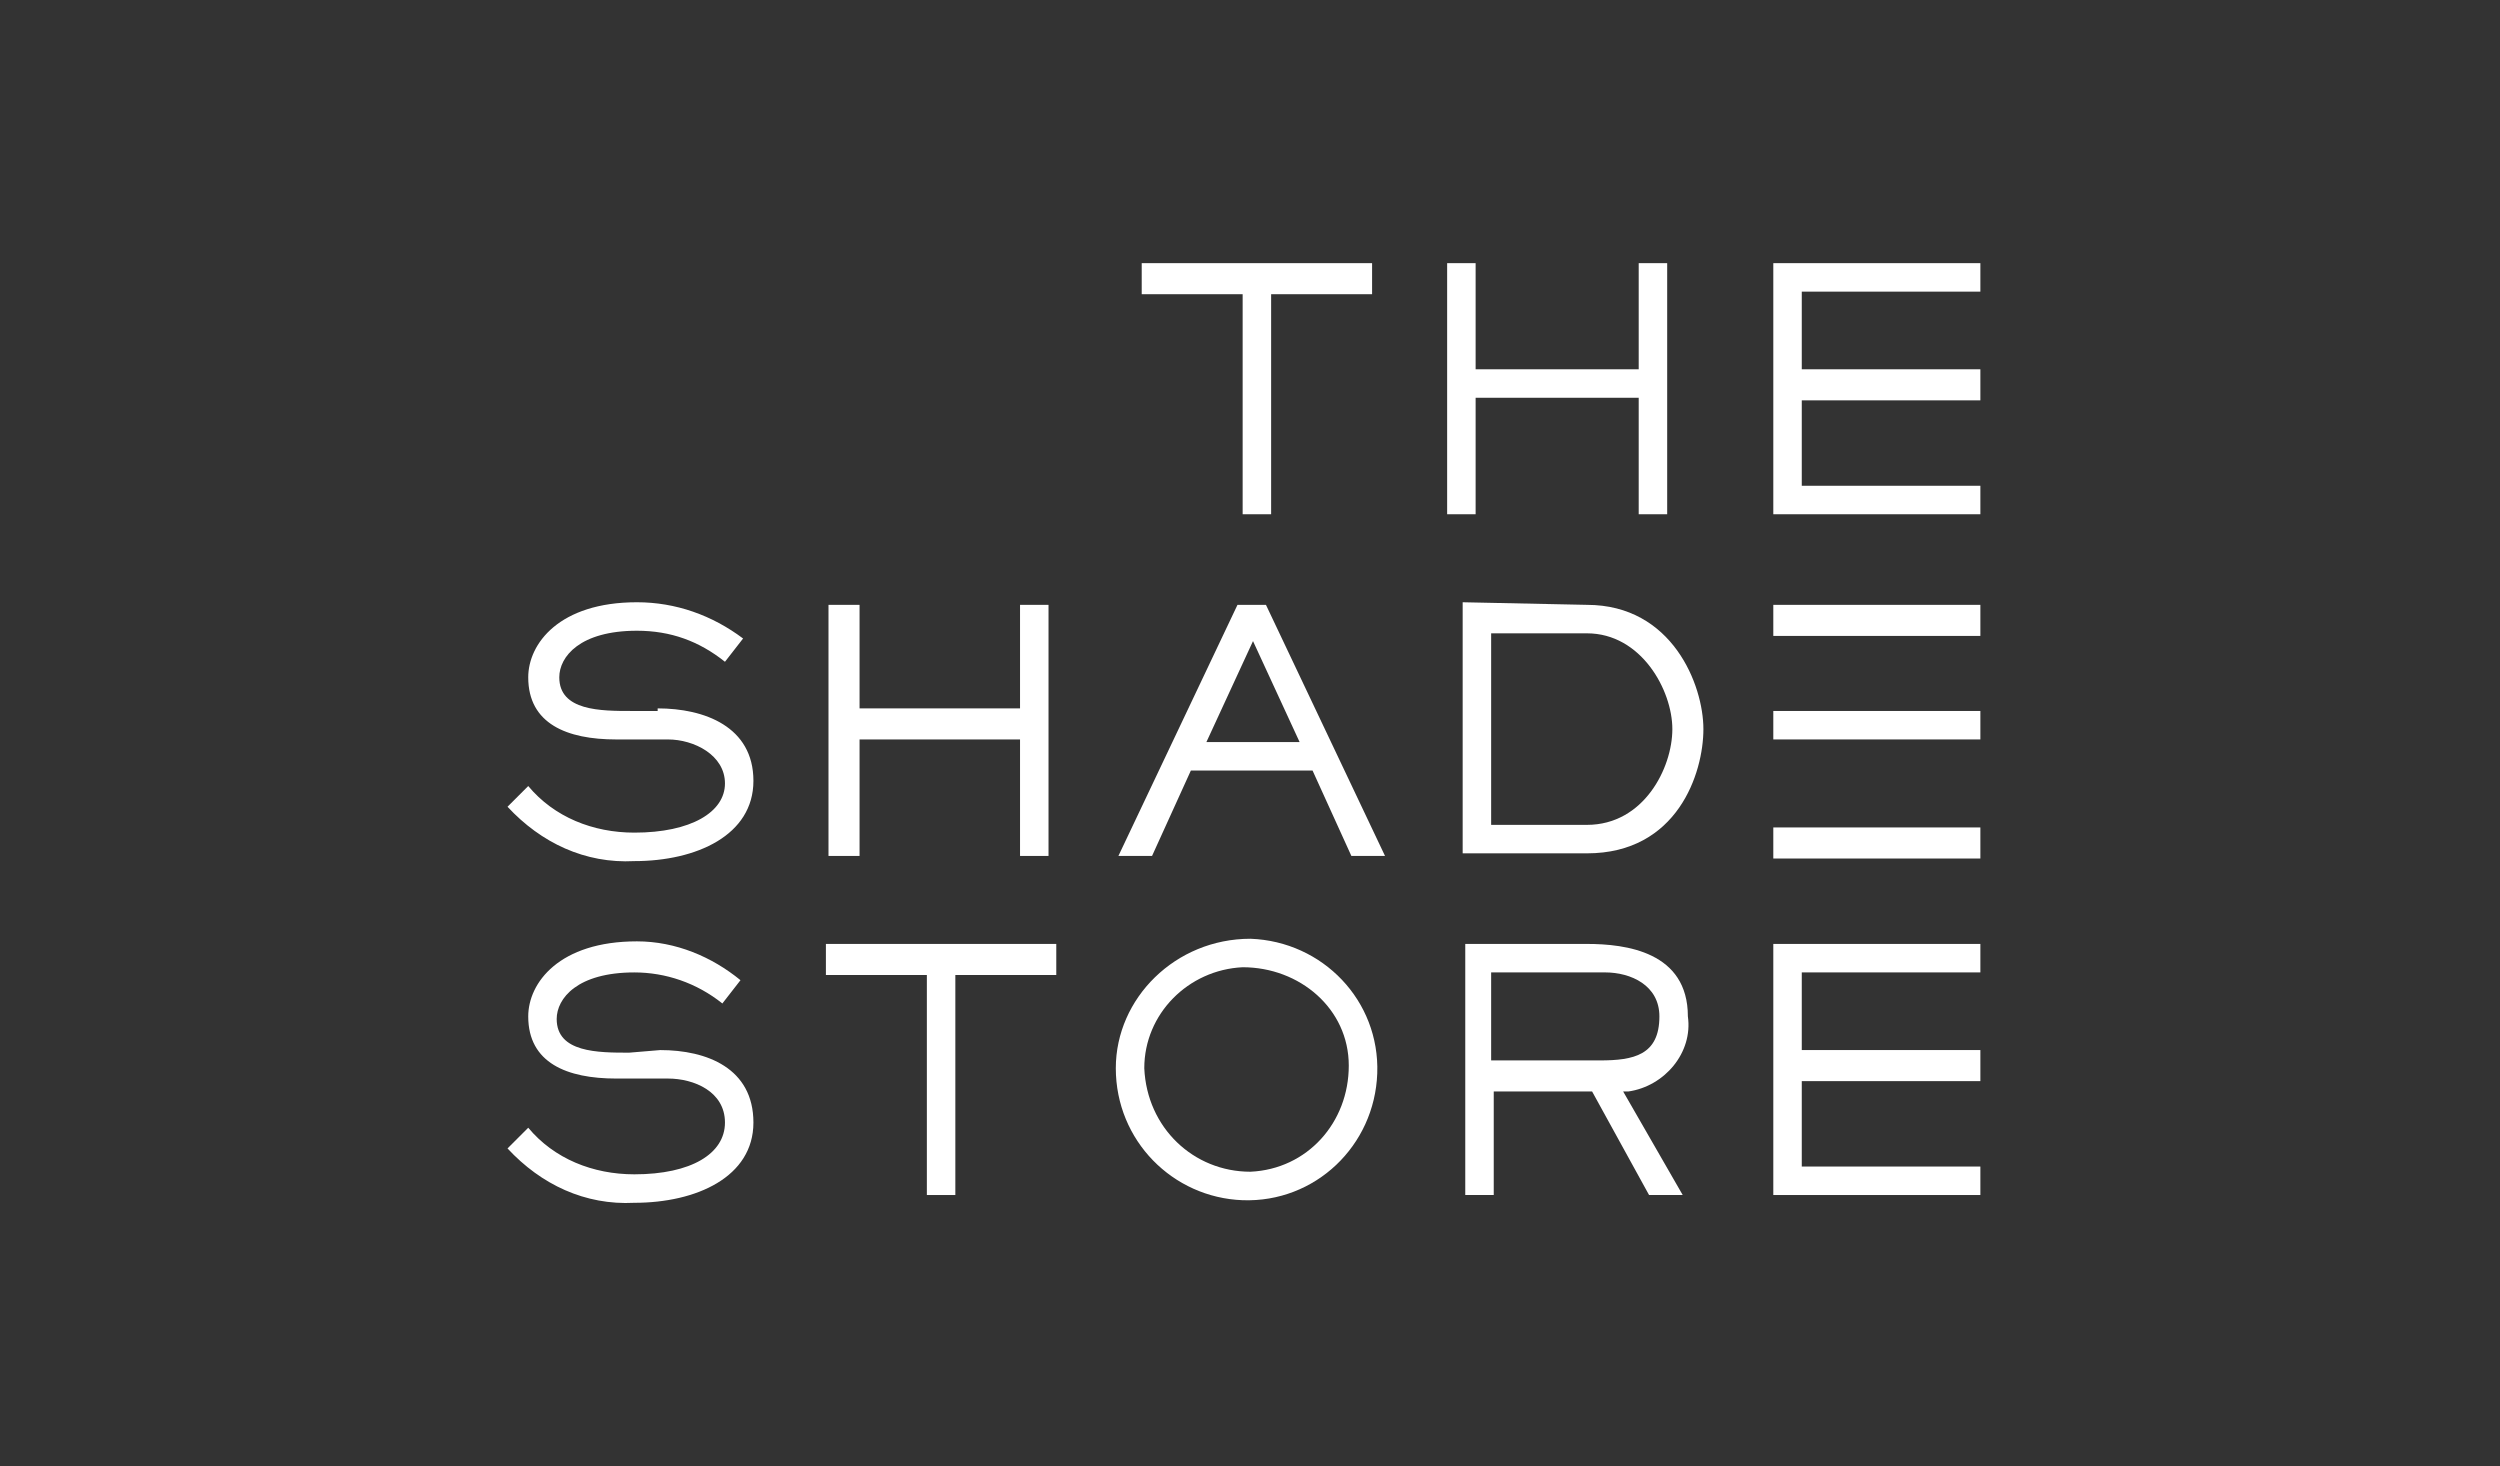 <svg width="133" height="78" viewBox="0 0 133 78" fill="none" xmlns="http://www.w3.org/2000/svg">
<rect x="0" y="0" width="133" height="78" fill="#333333" stroke="none"/>
<path d="M67.624 27.358H66.109V15.652H60.739V14H72.995V15.652H67.624V27.358Z" fill="white"/>
<path d="M88.694 27.358H87.179V21.161H78.503V27.358H76.988V14H78.503V19.646H87.179V14H88.694V27.358Z" fill="white"/>
<path d="M105.356 27.358H94.34V14H105.356V15.515H95.854V19.646H105.356V21.299H95.854V25.843H105.356V27.358Z" fill="white"/>
<path d="M34.987 37.686C37.466 37.686 40.082 38.65 40.082 41.542C40.082 44.434 37.053 45.811 33.748 45.811C31.131 45.949 28.79 44.847 27 42.919L28.102 41.817C29.479 43.47 31.544 44.296 33.748 44.296C36.777 44.296 38.568 43.194 38.568 41.68C38.568 40.165 36.915 39.339 35.538 39.339H32.784C30.167 39.339 28.102 38.512 28.102 36.034C28.102 34.243 29.754 32.04 33.885 32.04C35.951 32.04 37.879 32.729 39.532 33.968L38.568 35.207C37.19 34.106 35.676 33.555 33.885 33.555C30.856 33.555 29.754 34.932 29.754 36.034C29.754 37.824 31.957 37.824 33.61 37.824H34.987V37.686Z" fill="white"/>
<path d="M55.781 45.536H54.266V39.339H45.728V45.536H44.076V32.178H45.728V37.686H54.266V32.178H55.781V45.536Z" fill="white"/>
<path d="M73.683 45.536H71.893L69.827 40.991H63.355L61.289 45.536H59.499L65.834 32.178H67.349L73.683 45.536ZM66.66 34.106L64.181 39.477H69.139L66.66 34.106Z" fill="white"/>
<path d="M84.424 32.178C88.969 32.178 90.621 36.447 90.621 38.788C90.621 41.129 89.244 45.398 84.424 45.398H77.814V32.04L84.424 32.178ZM84.424 43.883C87.454 43.883 88.969 40.853 88.969 38.788C88.969 36.722 87.316 33.693 84.424 33.693H79.329V43.883H84.424Z" fill="white"/>
<path d="M35.125 55.864C37.604 55.864 40.082 56.828 40.082 59.72C40.082 62.612 37.053 63.989 33.748 63.989C31.131 64.126 28.79 63.025 27 61.097L28.102 59.995C29.479 61.648 31.544 62.474 33.748 62.474C36.777 62.474 38.568 61.372 38.568 59.72C38.568 58.067 36.915 57.379 35.538 57.379H32.784C30.167 57.379 28.102 56.552 28.102 54.074C28.102 52.283 29.754 50.08 33.885 50.08C35.951 50.08 37.879 50.906 39.394 52.146L38.43 53.385C37.053 52.283 35.4 51.733 33.748 51.733C30.718 51.733 29.616 53.11 29.616 54.211C29.616 56.002 31.82 56.002 33.472 56.002L35.125 55.864Z" fill="white"/>
<path d="M50.824 63.575H49.309V51.87H43.938V50.217H56.194V51.87H50.824V63.575Z" fill="white"/>
<path d="M66.522 49.942C70.378 50.08 73.408 53.247 73.27 57.103C73.132 60.959 69.965 63.988 66.109 63.851C62.391 63.713 59.361 60.683 59.361 56.828C59.361 53.109 62.529 49.942 66.522 49.942ZM66.522 62.336C69.552 62.198 71.755 59.719 71.755 56.69C71.755 53.66 69.139 51.457 66.109 51.457C63.217 51.595 60.876 53.936 60.876 56.828C61.014 59.995 63.493 62.336 66.522 62.336Z" fill="white"/>
<path d="M89.52 63.575H87.73L84.7 58.067H79.467V63.575H77.952V50.217H84.424C86.49 50.217 89.795 50.63 89.795 54.073C90.07 56.001 88.556 57.791 86.628 58.067C86.49 58.067 86.49 58.067 86.352 58.067L89.52 63.575ZM85.113 56.414C86.903 56.414 88.28 56.139 88.28 54.073C88.28 52.421 86.766 51.732 85.388 51.732H79.329V56.414H85.113Z" fill="white"/>
<path d="M105.356 63.575H94.34V50.217H105.356V51.732H95.854V55.863H105.356V57.516H95.854V62.06H105.356V63.575Z" fill="white"/>
<path d="M105.356 32.178H94.34V33.831H105.356V32.178Z" fill="white"/>
<path d="M105.356 37.824H94.34V39.338H105.356V37.824Z" fill="white"/>
<path d="M105.356 44.02H94.34V45.673H105.356V44.02Z" fill="white"/>
</svg>
